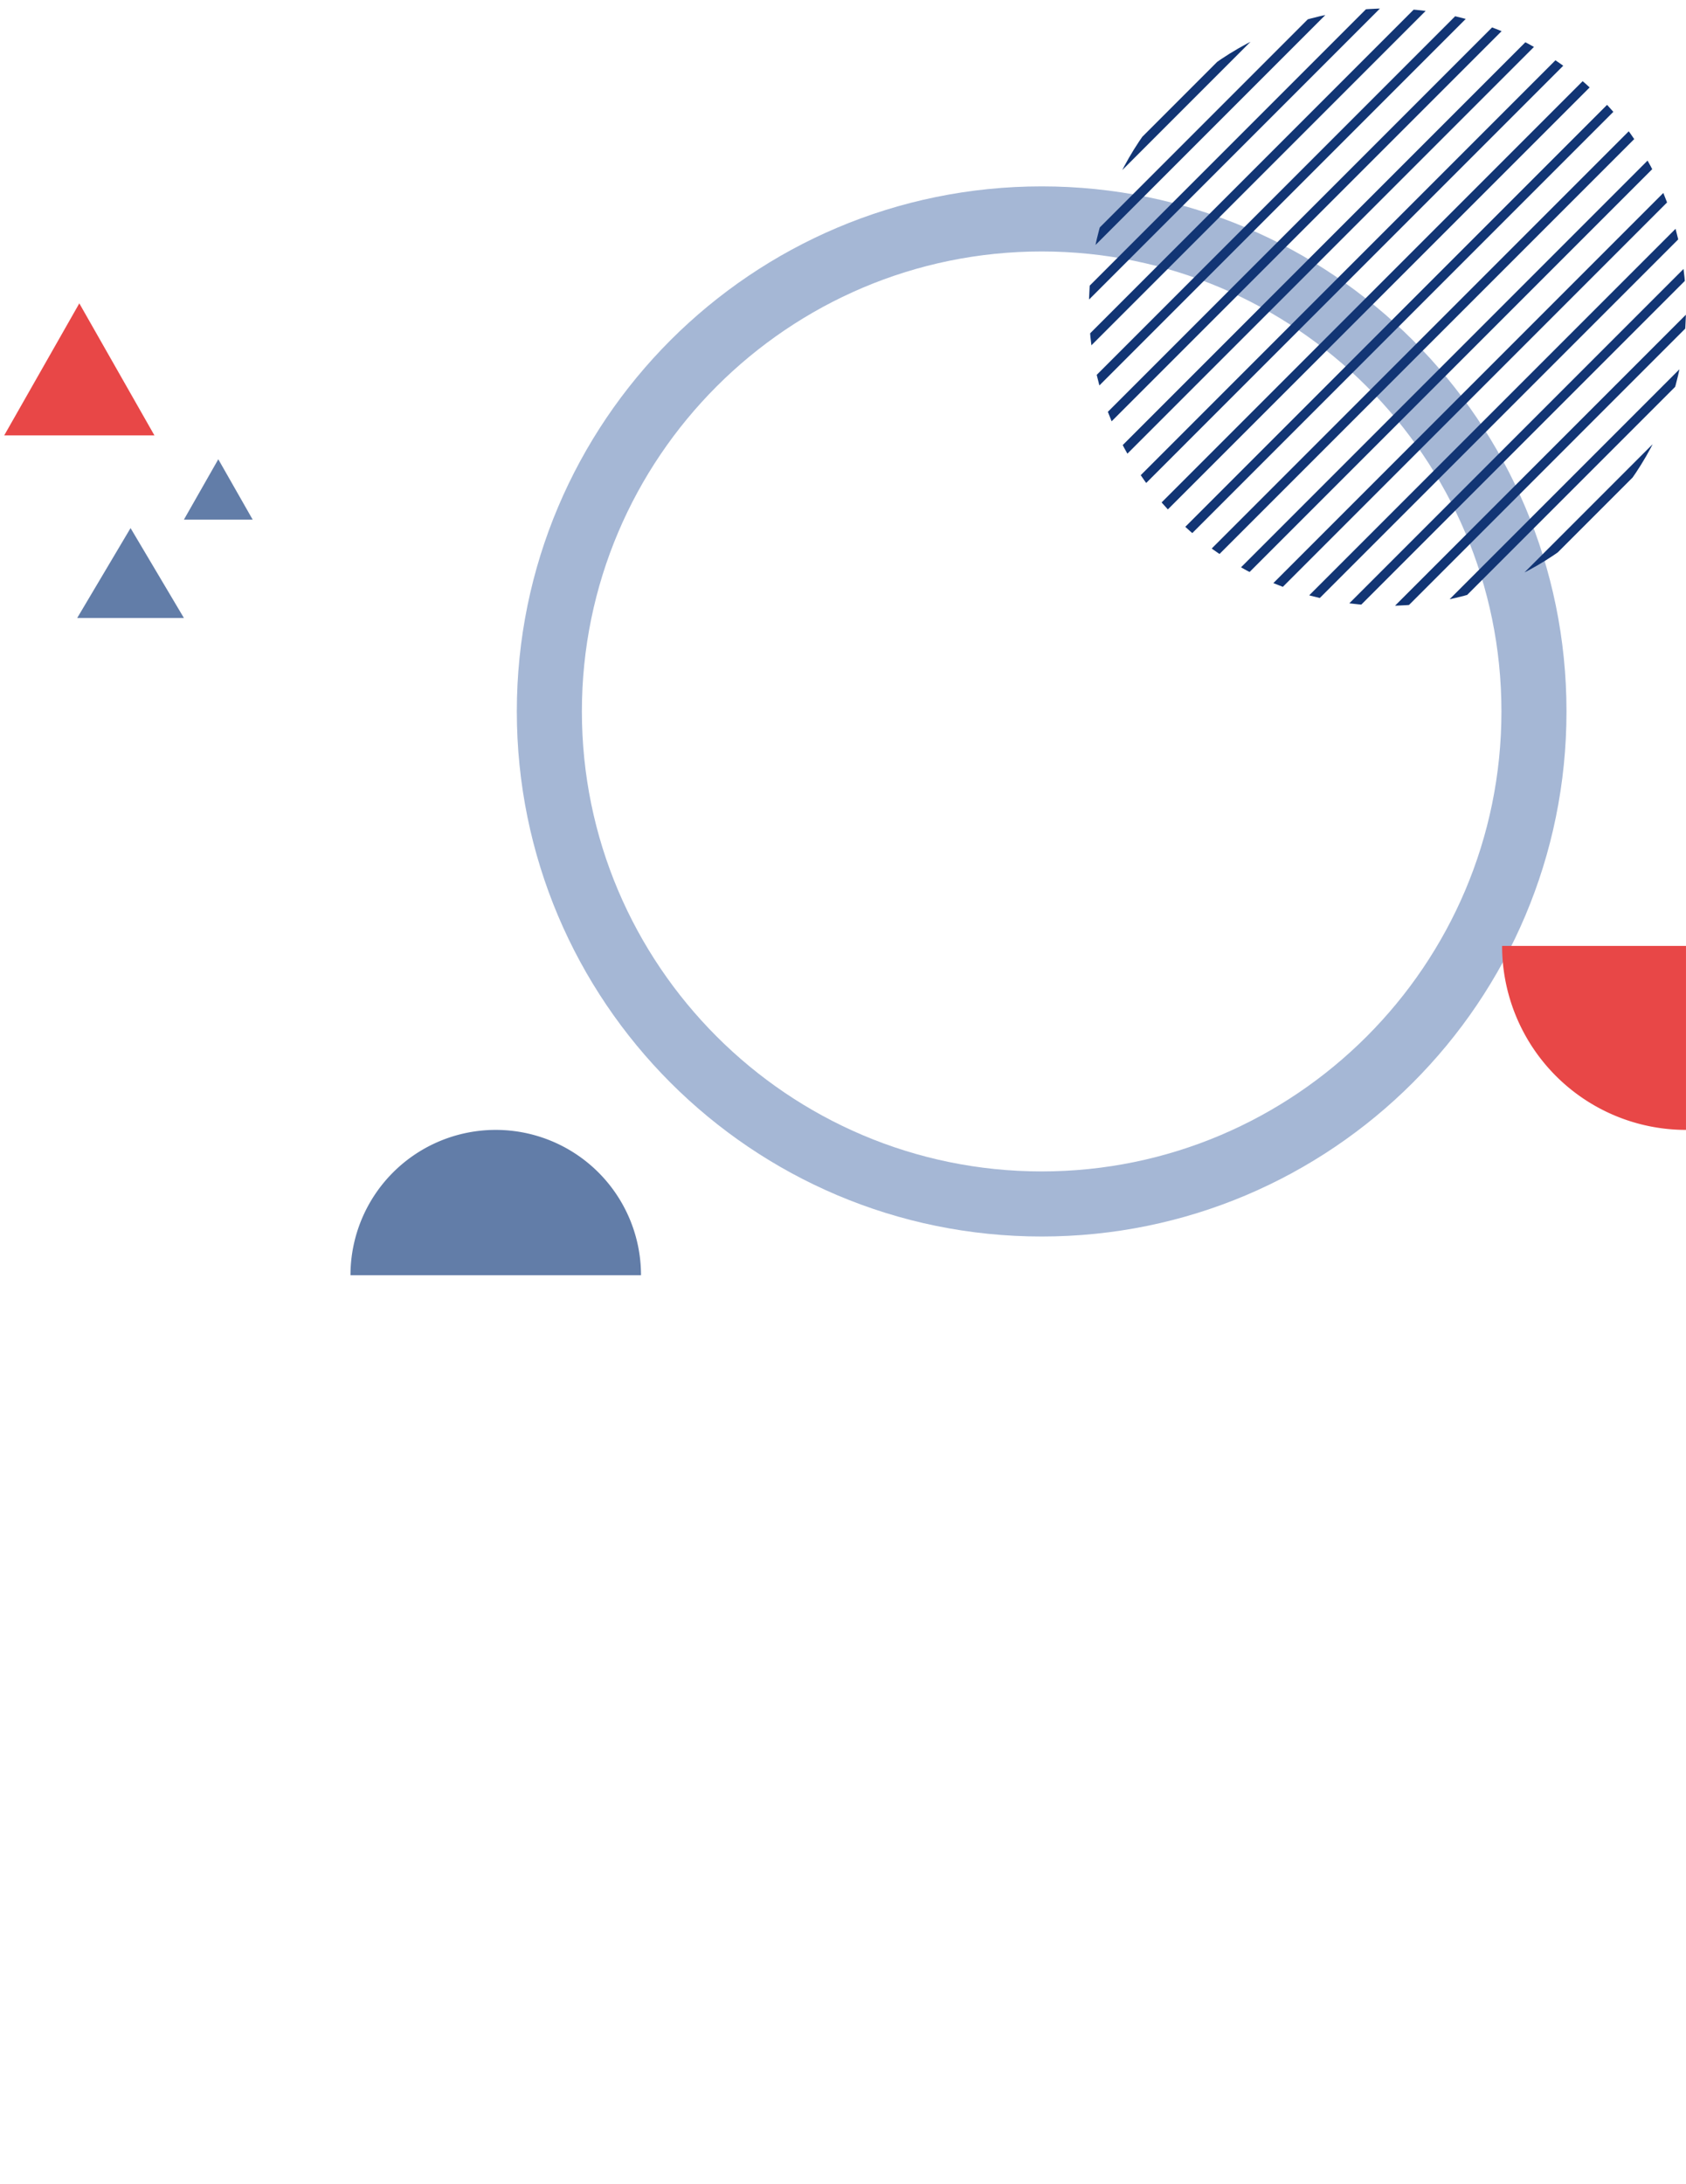 <svg xmlns="http://www.w3.org/2000/svg" width="1201" height="1555"><defs><clipPath id="a"><circle cx="212.646" cy="212.646" r="212.646" transform="rotate(180 212.646 212.646)" fill="transparent" stroke="#123574"/></clipPath><style>.c{fill:#e84747}</style></defs><path d="M742.013 179.049c-180.592 0-327.514 146.922-327.514 327.514s146.922 327.514 327.514 327.514 327.513-146.922 327.513-327.514-146.922-327.514-327.513-327.514m0-46.346c206.477 0 373.86 167.383 373.86 373.86s-167.383 373.86-373.86 373.86-373.86-167.383-373.86-373.86 167.383-373.86 373.86-373.86z" fill="#a5b7d5"/><path class="c" d="M1200.99 804.512V673.523h-130.989a130.989 130.989 0 00130.989 130.989"/><g transform="translate(775.701 6.038)" clip-path="url(#a)"><path d="M506.252 205.532l4.721 4.721-300.728 300.728-4.72-4.721zm-17.127-17.131l4.721 4.721L193.118 493.85l-4.72-4.721zm-17.134-17.13l4.721 4.721L175.984 476.72l-4.72-4.721zm-17.127-17.13l4.721 4.721L158.857 459.59l-4.72-4.721zm-17.133-17.13l4.721 4.721L141.724 442.46l-4.72-4.721zm-17.127-17.131l4.721 4.721-300.728 300.728-4.72-4.721zm-17.134-17.13l4.721 4.721-300.728 300.728-4.72-4.721zm-17.127-17.13l4.721 4.721L90.336 391.069l-4.72-4.721zM369.21 68.49l4.721 4.721L73.203 373.939l-4.72-4.721zm-17.127-17.13l4.721 4.72L56.076 356.808l-4.72-4.721zM334.95 34.23l4.72 4.72L38.942 339.678l-4.72-4.721zM317.822 17.1l4.721 4.72L21.815 322.548l-4.72-4.721zM300.69-.03l4.72 4.72L4.682 305.418l-4.72-4.721zm-17.128-17.132l4.721 4.721-300.728 300.728-4.72-4.721zm-17.134-17.133l4.721 4.721-300.728 300.728-4.72-4.721zm-17.127-17.127l4.721 4.721-300.728 300.728-4.72-4.721zm-17.133-17.134l4.721 4.721-300.728 300.728-4.72-4.721zm-17.127-17.127l4.721 4.721-300.728 300.728-4.72-4.721z" fill="#123574"/></g><path class="c" d="M56.499 216.001l53.5 94h-107z"/><path d="M155.499 327.001l24.5 43h-49zm-62.5 49l38 64h-76zM456.611 907.99a103.476 103.476 0 10-206.952 0z" fill="#627da8"/><path style="mix-blend-mode:multiply;isolation:isolate" fill="none" d="M920.999 292.001h280v281h-280z"/><path style="mix-blend-mode:multiply;isolation:isolate" opacity=".18" fill="none" d="M0 0h1201v1555H0z"/></svg>